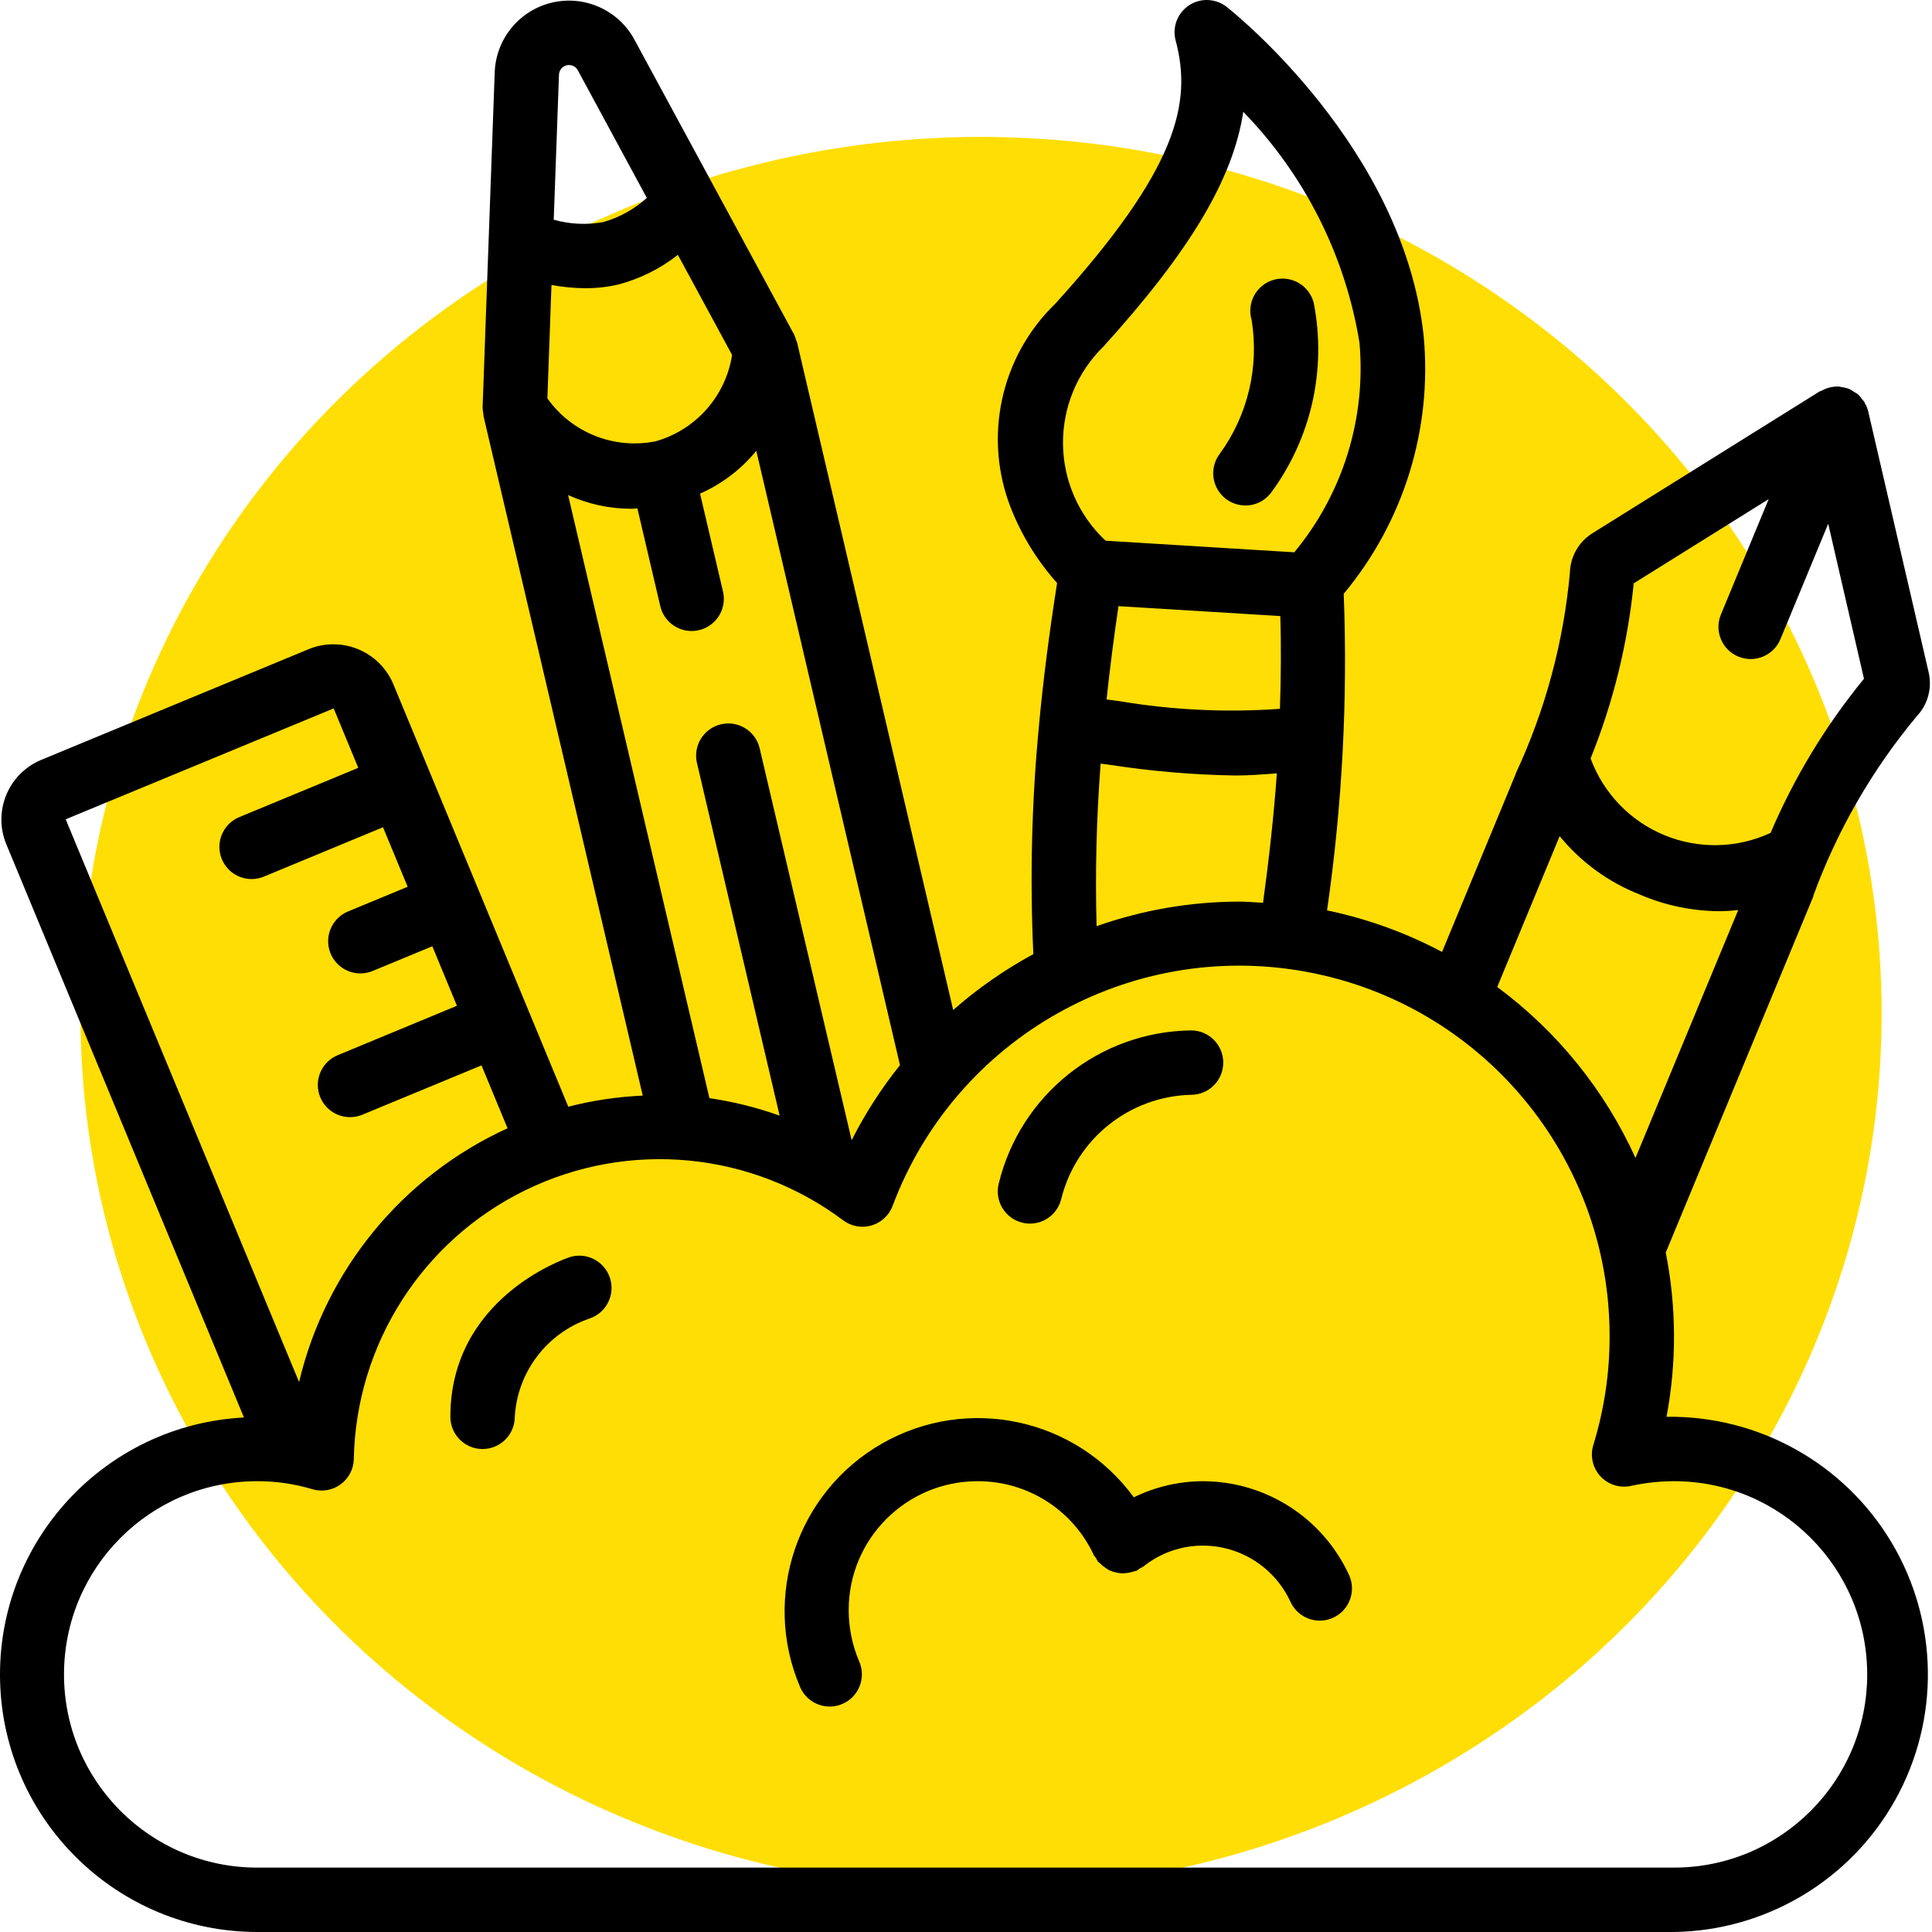 <svg width="162" height="162" viewBox="0 0 162 162" fill="none" xmlns="http://www.w3.org/2000/svg">
<ellipse cx="82.26" cy="84.975" rx="75.518" ry="73.495" fill="#FFDE05"/>
<path d="M139.74 118.8C140.598 114.248 140.576 109.574 139.675 105.03L152.041 75.187C152.042 75.168 152.042 75.148 152.041 75.128C154.045 69.642 156.982 64.543 160.722 60.057C161.652 59.074 162.026 57.689 161.718 56.371L156.647 34.474C156.587 34.245 156.496 34.026 156.377 33.821C156.356 33.781 156.348 33.732 156.326 33.694C156.304 33.656 156.21 33.565 156.156 33.494C156.045 33.333 155.918 33.183 155.775 33.049C155.681 32.983 155.583 32.923 155.481 32.871C155.349 32.774 155.209 32.689 155.062 32.617C154.859 32.54 154.647 32.488 154.431 32.463C154.369 32.463 154.315 32.422 154.252 32.417C153.735 32.383 153.218 32.498 152.765 32.749C152.724 32.771 152.676 32.779 152.635 32.803H152.608L133.544 44.702C132.389 45.417 131.672 46.665 131.637 48.023C131.108 53.853 129.572 59.546 127.099 64.852V64.882L120.918 79.821C117.885 78.208 114.638 77.035 111.274 76.338C112.547 67.549 113.015 58.662 112.673 49.789C117.699 43.758 120.111 35.972 119.374 28.156C117.687 12.421 103.466 1.057 102.858 0.579C101.945 -0.14 100.674 -0.194 99.704 0.445C98.733 1.083 98.28 2.272 98.579 3.395C99.969 8.617 98.765 14.127 88.494 25.459C83.88 29.915 82.417 36.718 84.793 42.677C85.701 44.956 87.002 47.058 88.637 48.887C87.984 53.058 87.471 57.008 87.117 60.856C86.508 67.219 86.351 73.618 86.647 80.004C84.239 81.31 81.984 82.881 79.925 84.689L66.83 28.691C66.83 28.634 66.776 28.594 66.76 28.543C66.716 28.363 66.652 28.188 66.57 28.021L53.195 3.319C51.856 0.847 49.028 -0.424 46.291 0.217C43.553 0.859 41.584 3.253 41.482 6.062L40.467 34.129C40.468 34.331 40.49 34.533 40.535 34.731C40.535 34.774 40.535 34.812 40.535 34.852L53.894 91.868C51.786 91.961 49.694 92.273 47.652 92.799L32.956 57.308C31.777 54.595 28.652 53.315 25.909 54.422L3.448 63.721C0.699 64.868 -0.608 68.02 0.523 70.776L20.455 118.857C8.773 119.47 -0.294 129.276 0.007 140.97C0.309 152.664 9.87 161.989 21.567 162H140.366C148.083 161.888 155.154 157.668 158.916 150.929C162.677 144.19 162.558 135.956 158.603 129.329C154.647 122.702 147.457 118.688 139.74 118.8ZM136.989 48.914L148.307 41.851L144.3 51.528C143.729 52.905 144.383 54.485 145.761 55.056C147.139 55.627 148.719 54.974 149.29 53.596L153.297 43.919L156.296 56.914C153.087 60.829 150.451 65.181 148.466 69.839C145.651 71.144 142.419 71.211 139.552 70.025C136.685 68.84 134.444 66.508 133.373 63.596C135.27 58.899 136.487 53.955 136.989 48.914ZM130.779 70.112C132.565 72.295 134.883 73.983 137.51 75.012C139.598 75.91 141.844 76.384 144.117 76.405C144.664 76.403 145.21 76.37 145.753 76.305L137.137 97.095C134.557 91.407 130.567 86.473 125.544 82.761L130.779 70.112ZM93.789 50.828L107.354 51.657C107.437 54.179 107.408 56.787 107.324 59.436C102.805 59.759 98.264 59.539 93.797 58.782C93.457 58.734 93.125 58.696 92.787 58.65C93.057 56.107 93.387 53.531 93.784 50.828H93.789ZM92.501 29.085C99.67 21.177 103.385 15.094 104.249 9.375C109.401 14.677 112.803 21.432 113.993 28.729C114.56 35.081 112.596 41.4 108.528 46.311C103.195 45.987 97.92 45.663 92.704 45.339C90.462 43.244 89.173 40.325 89.134 37.257C89.094 34.188 90.309 31.237 92.496 29.085H92.501ZM92.296 64.031L93.079 64.134C96.558 64.672 100.07 64.97 103.59 65.027C104.708 65.027 105.885 64.938 107.065 64.847C106.819 68.321 106.417 71.95 105.907 75.7C105.24 75.665 104.586 75.6 103.917 75.6C99.84 75.608 95.794 76.304 91.95 77.661C91.826 73.115 91.939 68.565 92.29 64.031H92.296ZM71.412 95.605L63.687 62.7C63.326 61.272 61.887 60.398 60.454 60.733C59.02 61.069 58.12 62.492 58.43 63.931L65.372 93.547C63.463 92.865 61.491 92.374 59.486 92.081L47.636 41.511C49.295 42.266 51.098 42.658 52.922 42.661C53.092 42.661 53.273 42.636 53.446 42.628L55.355 50.78C55.56 51.734 56.265 52.502 57.198 52.79C58.13 53.078 59.145 52.84 59.853 52.168C60.561 51.496 60.851 50.495 60.612 49.548L58.7 41.392C60.532 40.581 62.148 39.351 63.417 37.801L75.464 89.314C73.9 91.265 72.542 93.373 71.412 95.605ZM54.915 37.015C51.462 37.685 47.936 36.273 45.899 33.405L46.242 23.896C47.182 24.071 48.135 24.162 49.091 24.166C50.014 24.17 50.934 24.067 51.834 23.861C53.655 23.382 55.359 22.535 56.84 21.371L61.386 29.763C60.845 33.245 58.312 36.085 54.915 37.02V37.015ZM47.519 5.474C47.887 5.389 48.267 5.559 48.448 5.89L54.237 16.595C53.193 17.54 51.946 18.233 50.592 18.62C49.208 18.874 47.785 18.807 46.431 18.423L46.871 6.257C46.886 5.88 47.151 5.559 47.519 5.474ZM27.98 59.401L30.042 64.385L20.052 68.521C18.868 69.019 18.198 70.281 18.45 71.541C18.703 72.8 19.807 73.708 21.092 73.71C21.447 73.71 21.798 73.64 22.126 73.505L32.116 69.366L34.181 74.356L29.184 76.427C27.993 76.92 27.316 78.186 27.568 79.45C27.821 80.714 28.931 81.624 30.221 81.621C30.574 81.62 30.925 81.551 31.252 81.416L36.25 79.345L38.315 84.335L28.317 88.479C27.126 88.972 26.449 90.239 26.702 91.503C26.954 92.767 28.065 93.676 29.354 93.674C29.708 93.673 30.058 93.603 30.385 93.469L40.375 89.333L42.559 94.606C33.761 98.622 27.31 106.474 25.077 115.884L5.508 68.699L27.98 59.401ZM140.366 156.6H21.567C12.62 156.6 5.367 149.347 5.367 140.4C5.367 131.453 12.62 124.2 21.567 124.2C23.131 124.195 24.688 124.421 26.187 124.87C26.996 125.114 27.874 124.965 28.557 124.468C29.241 123.97 29.652 123.18 29.667 122.335C29.859 112.712 35.422 104.007 44.073 99.79C52.725 95.573 63.009 96.554 70.707 102.33C71.387 102.837 72.266 102.994 73.079 102.755C73.893 102.516 74.547 101.909 74.846 101.115C80.121 87.057 94.7 78.788 109.473 81.475C124.246 84.162 134.98 97.035 134.966 112.05C134.972 115.138 134.512 118.209 133.603 121.16C133.319 122.078 133.545 123.078 134.195 123.785C134.846 124.492 135.823 124.801 136.762 124.594C137.946 124.334 139.154 124.202 140.366 124.2C149.313 124.2 156.566 131.453 156.566 140.4C156.566 149.347 149.313 156.6 140.366 156.6Z" fill="black"/>
<path d="M104.413 42.391C105.261 42.394 106.061 41.999 106.573 41.324C109.944 36.762 111.247 30.995 110.164 25.427C109.934 24.474 109.206 23.722 108.262 23.46C107.318 23.198 106.307 23.467 105.618 24.165C104.93 24.862 104.674 25.877 104.948 26.817C105.594 30.774 104.63 34.825 102.269 38.065C101.656 38.883 101.557 39.978 102.015 40.893C102.472 41.807 103.407 42.385 104.429 42.385L104.413 42.391Z" fill="black"/>
<path d="M100.863 124.201C98.855 124.207 96.875 124.669 95.071 125.551C90.214 118.905 81.145 116.958 73.988 121.025C66.831 125.092 63.862 133.88 67.086 141.454C67.51 142.449 68.488 143.096 69.57 143.095C69.934 143.096 70.294 143.023 70.628 142.879C71.287 142.599 71.808 142.068 72.075 141.404C72.342 140.739 72.335 139.996 72.054 139.337C71.466 137.967 71.163 136.492 71.163 135.001C71.163 129.036 75.998 124.201 81.963 124.201C86.152 124.18 89.967 126.608 91.723 130.411C91.782 130.499 91.845 130.584 91.912 130.665C91.955 130.757 92.003 130.847 92.055 130.935C92.104 130.994 92.174 131.021 92.228 131.078C92.355 131.209 92.495 131.327 92.647 131.429C92.782 131.533 92.926 131.623 93.079 131.699C93.236 131.765 93.398 131.815 93.565 131.85C93.731 131.894 93.901 131.92 94.072 131.928C94.423 131.926 94.771 131.867 95.104 131.756C95.176 131.742 95.247 131.725 95.317 131.704C95.405 131.648 95.489 131.585 95.568 131.518C95.665 131.475 95.76 131.426 95.852 131.372C97.27 130.225 99.039 129.6 100.863 129.601C104.02 129.606 106.886 131.445 108.207 134.312C108.826 135.669 110.427 136.268 111.784 135.649C113.141 135.03 113.74 133.428 113.121 132.071C110.922 127.279 106.135 124.206 100.863 124.201Z" fill="black"/>
<path d="M47.711 105.439C47.303 105.572 37.764 108.871 37.764 118.802C37.764 120.293 38.973 121.502 40.464 121.502C41.955 121.502 43.164 120.293 43.164 118.802C43.385 115.035 45.863 111.777 49.434 110.559C50.85 110.083 51.613 108.549 51.137 107.132C50.661 105.716 49.127 104.953 47.711 105.429V105.439Z" fill="black"/>
<path d="M85.708 102.519C85.922 102.574 86.143 102.601 86.364 102.6C87.602 102.599 88.68 101.757 88.98 100.556C90.223 95.515 94.686 91.928 99.878 91.8C101.369 91.797 102.575 90.585 102.571 89.094C102.567 87.603 101.355 86.397 99.864 86.4C92.19 86.502 85.558 91.787 83.745 99.244C83.383 100.691 84.262 102.157 85.708 102.519Z" fill="black"/>
</svg>
